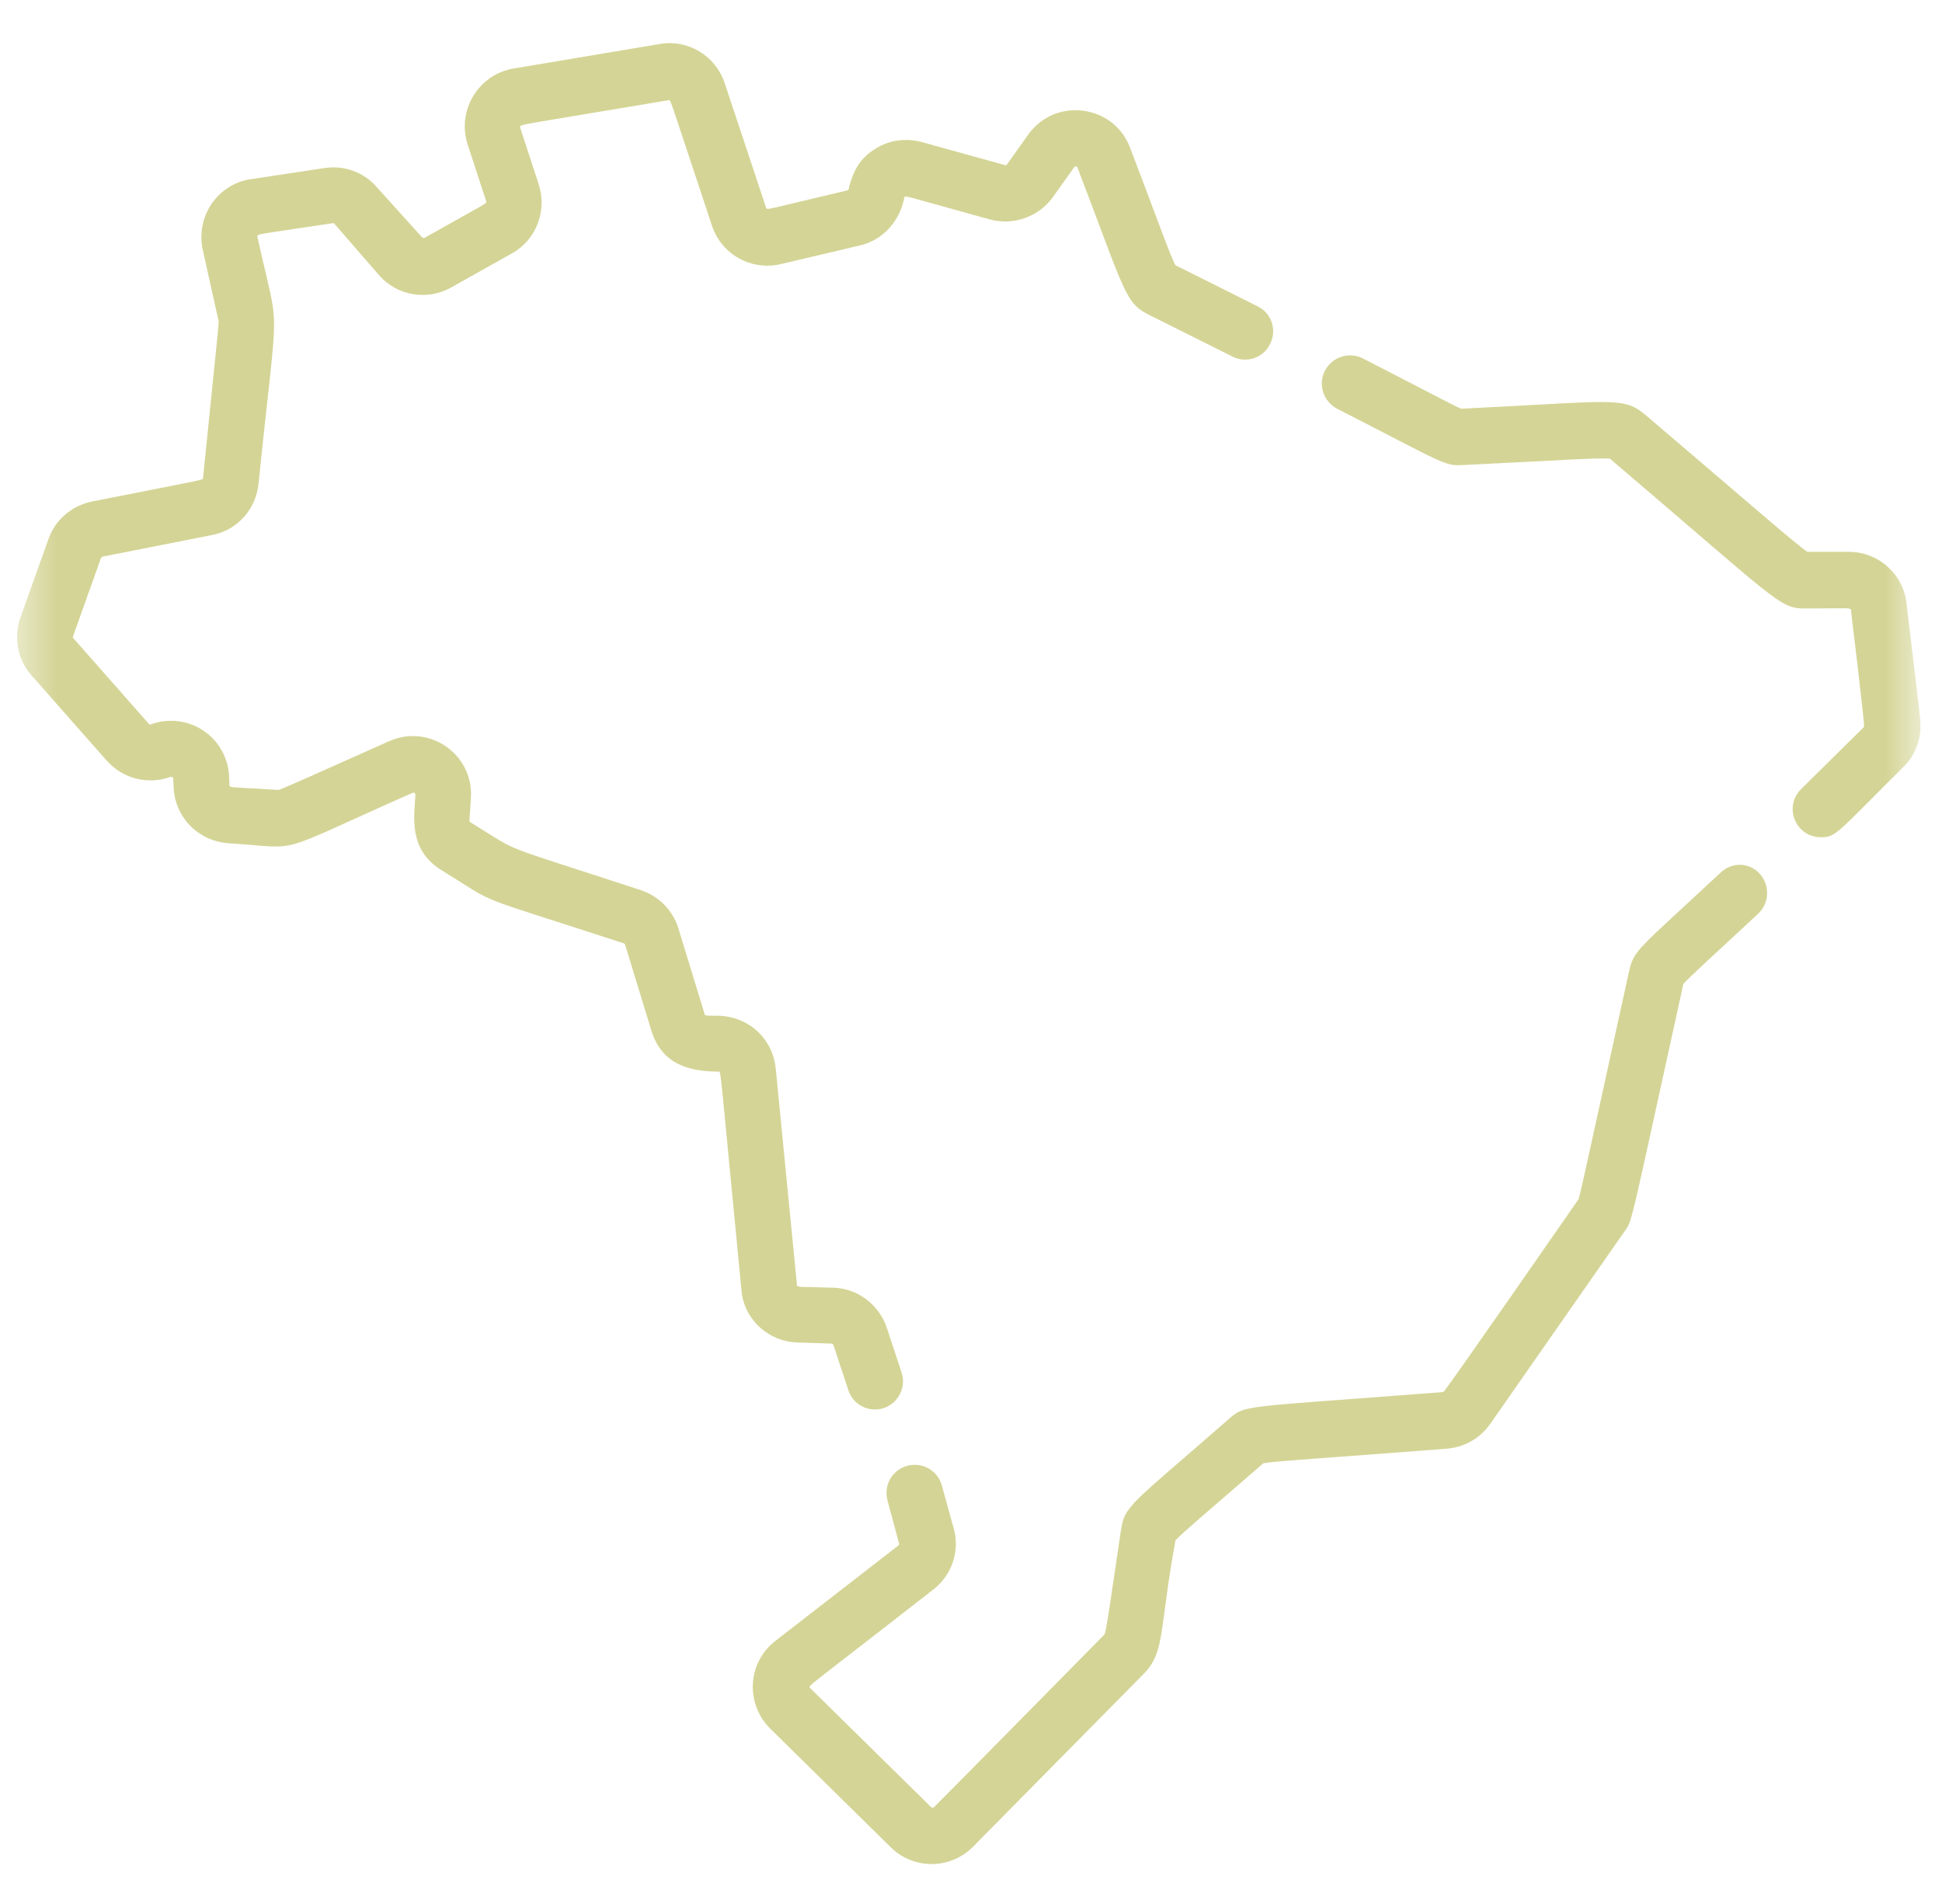 <svg width="51" height="50" viewBox="0 0 51 50" fill="none" xmlns="http://www.w3.org/2000/svg">
<g clip-path="url(#clip0_444_1572)">
<g clip-path="url(#clip1_444_1572)">
<mask id="mask0_444_1572" style="mask-type:luminance" maskUnits="userSpaceOnUse" x="0" y="0" width="51" height="50">
<path d="M50.44 0H0.439V50H50.44V0Z" fill="white"/>
</mask>
<g mask="url(#mask0_444_1572)">
<path d="M20.929 35.254L21.839 35.284C21.858 35.284 21.878 35.303 21.888 35.323L22.279 36.507C22.406 36.898 22.827 37.104 23.209 36.977C23.59 36.849 23.806 36.429 23.678 36.047L23.287 34.863C23.081 34.256 22.524 33.836 21.888 33.816C20.988 33.787 20.929 33.816 20.929 33.738L20.371 28.053C20.293 27.29 19.667 26.654 18.767 26.673C18.708 26.673 18.571 26.683 18.512 26.654C18.502 26.634 17.827 24.403 17.817 24.384C17.671 23.904 17.299 23.532 16.829 23.376C12.925 22.094 13.757 22.456 12.357 21.595C12.338 21.585 12.328 21.566 12.328 21.546L12.367 20.949C12.436 19.804 11.271 19.002 10.224 19.462C8.356 20.294 7.543 20.665 7.318 20.744C6.056 20.665 6.027 20.695 6.027 20.616L6.017 20.401C5.997 19.912 5.753 19.462 5.342 19.188C4.941 18.914 4.422 18.855 3.962 19.022C3.943 19.031 3.923 19.031 3.903 19.002L1.927 16.761C1.917 16.752 1.907 16.722 1.917 16.712L2.651 14.658C2.661 14.638 2.671 14.628 2.69 14.618L5.567 14.051C6.232 13.924 6.721 13.376 6.79 12.701C7.318 7.515 7.357 8.953 6.761 6.223C6.741 6.135 6.751 6.164 8.737 5.861C8.757 5.861 8.776 5.861 8.786 5.881L9.95 7.221C10.42 7.769 11.222 7.906 11.858 7.544L13.444 6.654C14.08 6.301 14.373 5.538 14.148 4.843L13.659 3.346C13.63 3.258 13.669 3.288 17.553 2.632C17.622 2.622 17.543 2.456 18.698 5.93C18.952 6.683 19.725 7.114 20.498 6.937L22.573 6.448C23.336 6.272 23.678 5.616 23.747 5.186C23.786 5.127 23.688 5.127 25.997 5.763C26.614 5.93 27.279 5.695 27.651 5.176L28.209 4.393C28.238 4.354 28.287 4.364 28.297 4.403C29.588 7.779 29.54 7.955 30.215 8.288L32.367 9.364C32.729 9.55 33.179 9.403 33.355 9.031C33.541 8.669 33.395 8.219 33.023 8.043C32.446 7.75 31.007 7.035 30.87 6.967C30.733 6.722 30.391 5.744 29.676 3.875C29.246 2.74 27.71 2.544 27.005 3.532L26.448 4.315C26.438 4.335 26.408 4.344 26.389 4.335L24.197 3.728C23.786 3.62 23.346 3.679 22.994 3.904C22.573 4.159 22.416 4.491 22.299 4.902C22.299 4.941 22.289 4.99 22.25 5C20.087 5.509 20.146 5.528 20.117 5.45L19.031 2.182C18.796 1.468 18.072 1.027 17.328 1.155L13.483 1.8C12.563 1.957 11.995 2.896 12.279 3.787L12.768 5.284C12.788 5.352 12.817 5.303 11.154 6.243C11.134 6.252 11.105 6.252 11.085 6.233L9.902 4.922C9.559 4.521 9.04 4.335 8.522 4.413L6.584 4.706C6.164 4.765 5.792 5.01 5.557 5.352C5.322 5.695 5.234 6.135 5.322 6.546L5.743 8.444C5.733 8.679 5.626 9.628 5.332 12.554C5.322 12.613 5.479 12.564 2.416 13.17C1.888 13.278 1.447 13.65 1.271 14.159L0.538 16.213C0.352 16.742 0.459 17.319 0.831 17.74L2.808 19.98C3.228 20.45 3.884 20.616 4.481 20.401C4.52 20.391 4.549 20.411 4.549 20.45L4.559 20.665C4.588 21.458 5.205 22.084 5.988 22.143C8.023 22.27 7.044 22.495 10.831 20.822C10.87 20.802 10.909 20.832 10.909 20.871C10.88 21.438 10.714 22.319 11.604 22.857C13.179 23.826 12.22 23.415 16.389 24.775C16.408 24.785 16.418 24.794 16.418 24.814L17.103 27.055C17.358 27.896 18.013 28.141 18.864 28.141C18.943 28.141 18.884 27.838 19.471 33.875C19.53 34.638 20.166 35.225 20.929 35.254Z" fill="#D4D496"/>
<path d="M45.185 22.916C43.004 24.951 42.906 24.941 42.779 25.519C41.849 29.746 41.546 31.174 41.458 31.487C41.438 31.517 37.945 36.556 37.906 36.556C32.495 36.977 32.72 36.869 32.23 37.3C29.657 39.55 29.53 39.53 29.432 40.225C29.188 41.849 29.08 42.681 29.011 42.916C29.011 42.916 24.54 47.456 24.53 47.456C24.51 47.476 24.481 47.476 24.452 47.456L21.281 44.335C21.203 44.266 21.125 44.384 24.51 41.742C25.019 41.35 25.225 40.685 25.029 40.078L24.735 39.012C24.628 38.62 24.227 38.386 23.825 38.493C23.434 38.601 23.199 39.002 23.307 39.403C23.317 39.433 23.6 40.499 23.61 40.529C23.62 40.548 23.61 40.577 23.591 40.587L20.362 43.092C19.628 43.66 19.569 44.736 20.225 45.392L23.395 48.513C23.992 49.1 24.96 49.1 25.557 48.493L30.039 43.953C30.606 43.376 30.44 42.789 30.87 40.45C31.047 40.255 31.78 39.638 33.18 38.425C33.512 38.366 34.853 38.288 38.004 38.043C38.463 38.004 38.874 37.769 39.139 37.388L42.661 32.339C42.876 32.055 42.808 32.192 44.207 25.842C44.354 25.665 44.99 25.098 46.174 23.992C46.467 23.718 46.487 23.249 46.213 22.945C45.939 22.642 45.479 22.632 45.185 22.916Z" fill="#D4D496"/>
<path d="M50.068 15.841C49.98 15.069 49.324 14.491 48.551 14.491H47.465C47.142 14.276 45.987 13.258 43.228 10.91C42.631 10.401 42.416 10.538 38.375 10.734C38.16 10.646 37.416 10.245 35.792 9.413C35.43 9.227 34.98 9.374 34.794 9.736C34.608 10.098 34.754 10.548 35.117 10.734C37.983 12.202 37.925 12.241 38.443 12.211C40.889 12.094 41.927 12.016 42.279 12.045C46.682 15.793 46.731 15.979 47.396 15.979C48.561 15.979 48.6 15.949 48.61 16.027C48.61 16.067 48.981 19.061 48.952 19.09L47.298 20.724C46.829 21.194 47.161 21.986 47.817 21.986C48.218 21.986 48.209 21.908 49.989 20.137C50.283 19.853 50.439 19.452 50.439 19.051C50.439 18.914 50.459 19.129 50.068 15.841Z" fill="#D4D496"/>
</g>
</g>
</g>
<defs>
<clipPath id="clip0_444_1572">
<rect width="50" height="50" fill="white" transform="translate(0.439)"/>
</clipPath>
<clipPath id="clip1_444_1572">
<rect width="50" height="50" fill="white" transform="translate(0.439)"/>
</clipPath>
</defs>
</svg>

